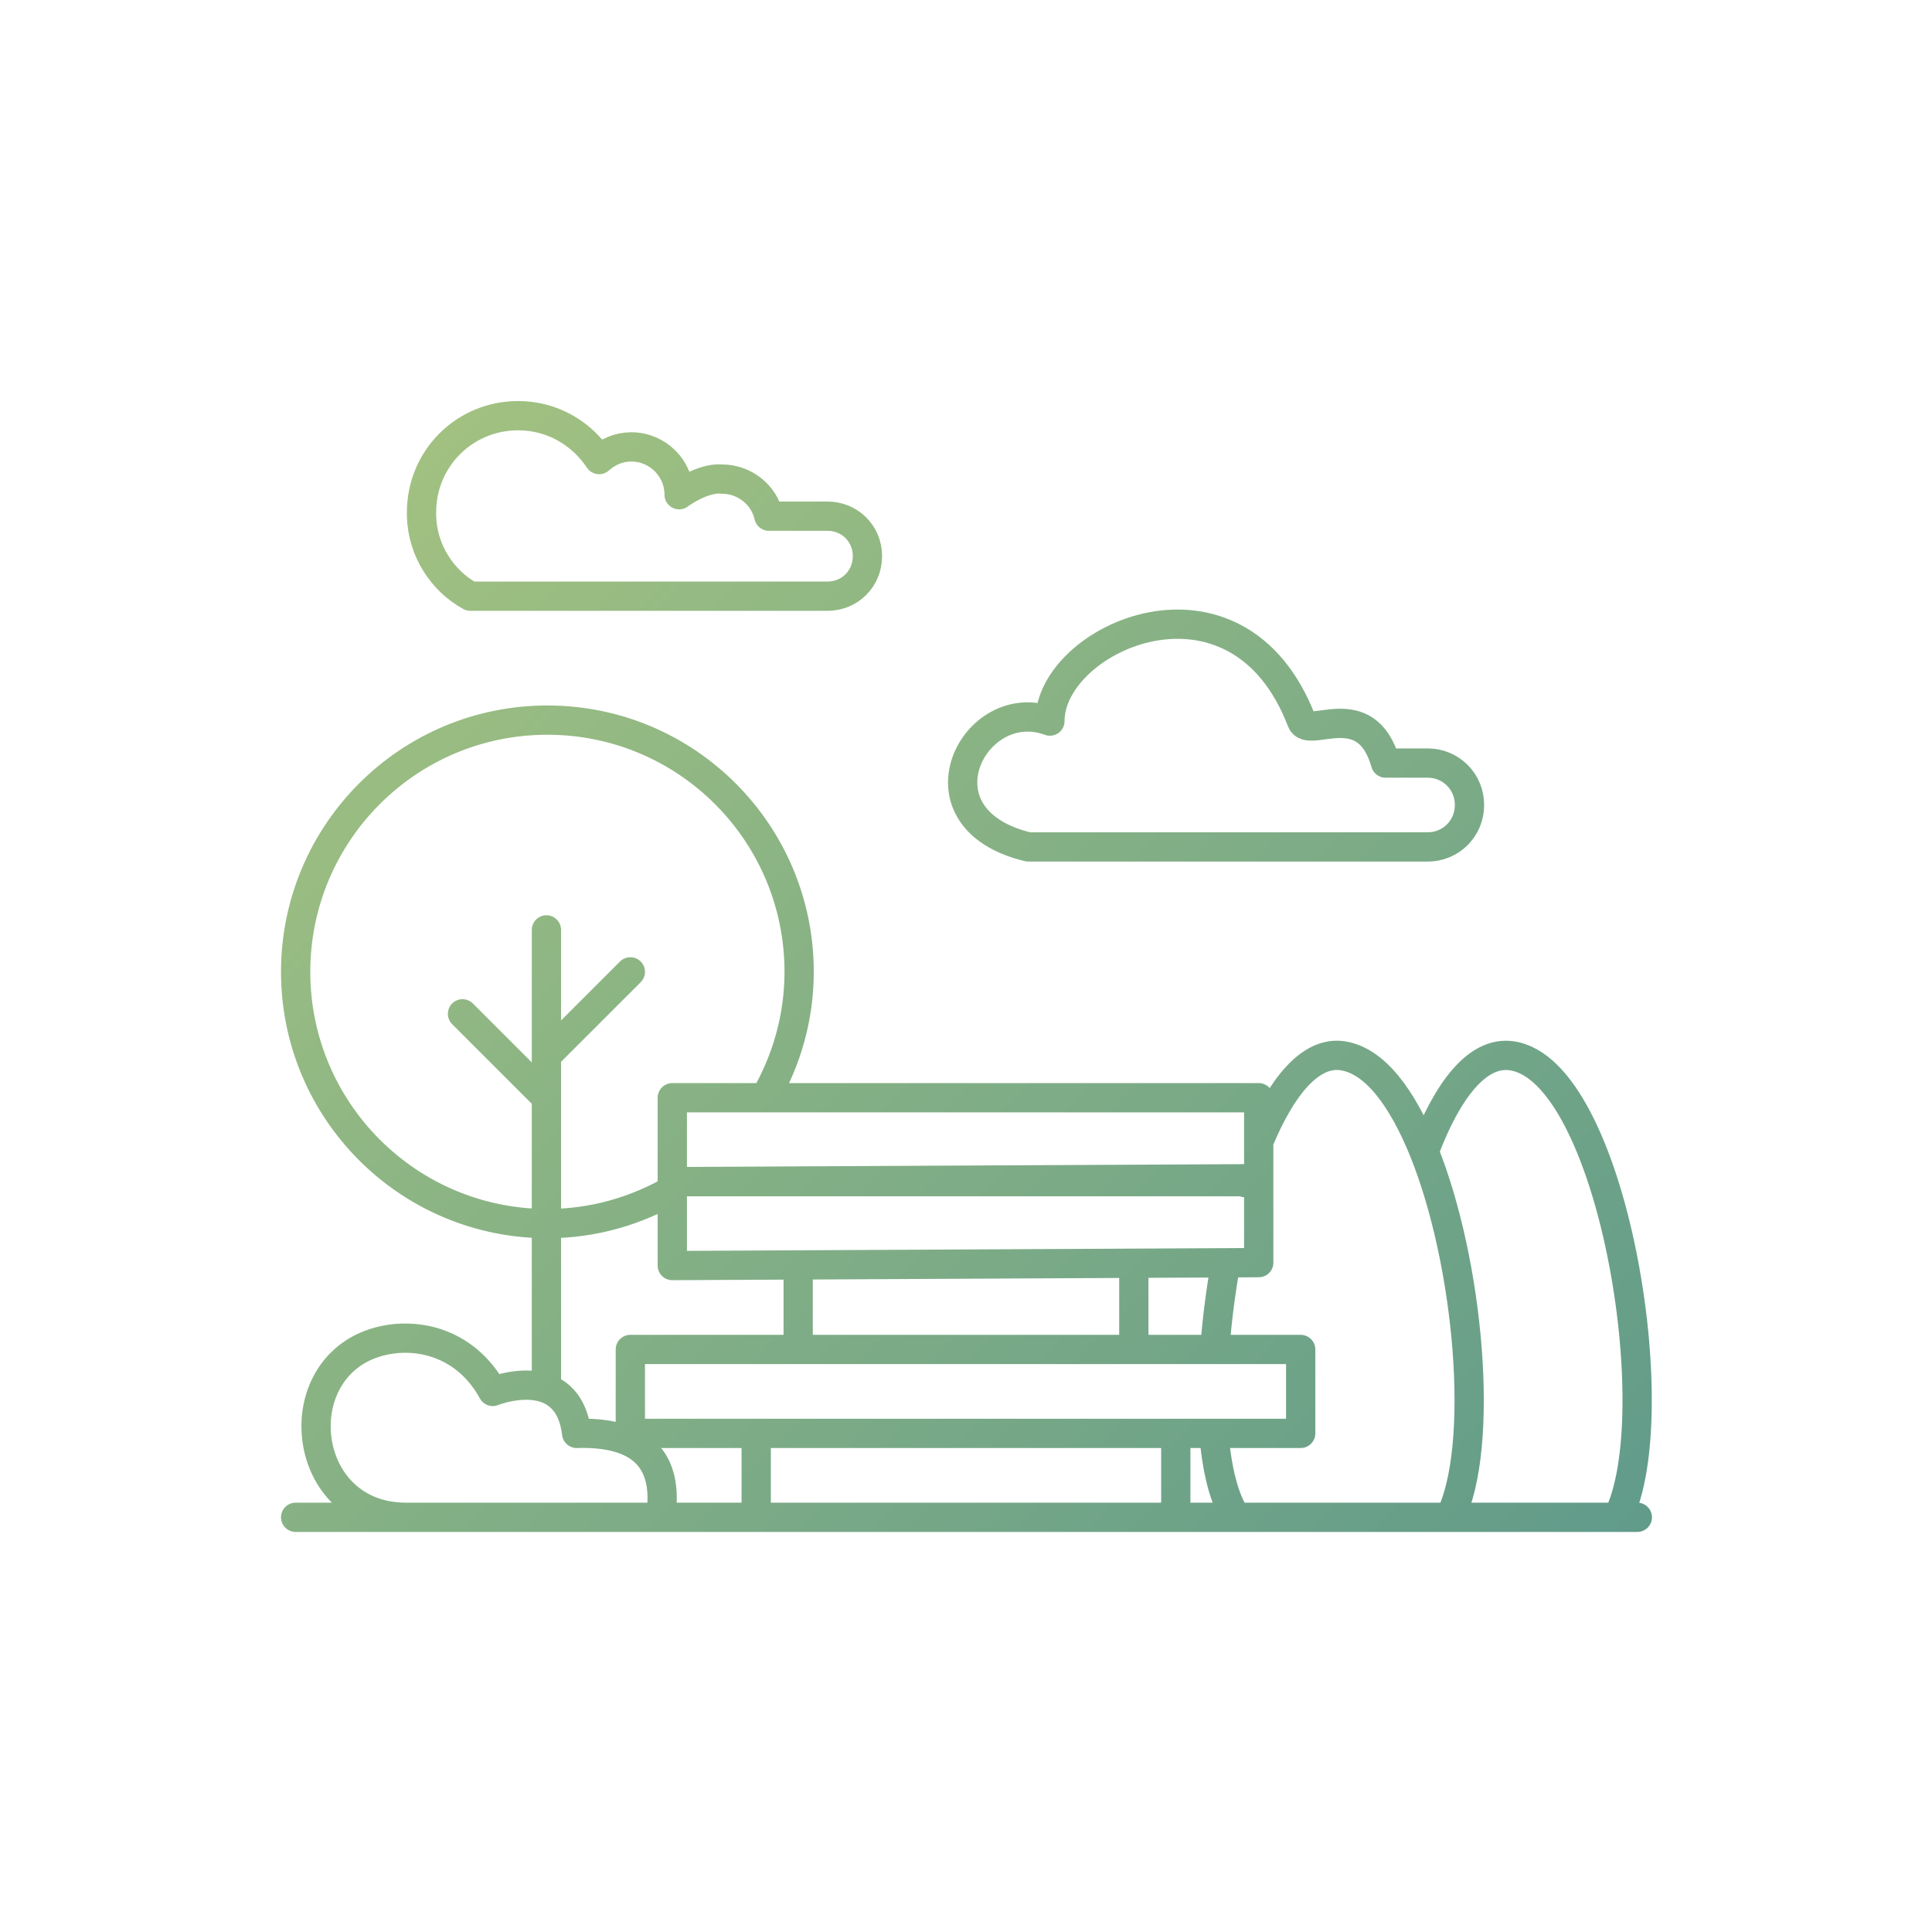 <?xml version="1.0" encoding="UTF-8"?> <svg xmlns="http://www.w3.org/2000/svg" xmlns:xlink="http://www.w3.org/1999/xlink" version="1.1" id="Warstwa_1" x="0px" y="0px" viewBox="0 0 198 198" style="enable-background:new 0 0 198 198;" xml:space="preserve"> <style type="text/css"> .st0{fill:none;stroke:url(#SVGID_1_);stroke-width:3;stroke-linecap:round;stroke-linejoin:round;stroke-miterlimit:10;} </style> <linearGradient id="SVGID_1_" gradientUnits="userSpaceOnUse" x1="30.82" y1="58.5" x2="148.838" y2="176.519"> <stop offset="0" style="stop-color:#A1C181"></stop> <stop offset="1" style="stop-color:#619B8A"></stop> </linearGradient> <path class="st0" d="M30.3,155.5h137.5 M64.6,146.9h68.7v-8.6H64.6V146.9z M77.5,155.5v-8.6 M120.5,146.9v8.6 M86.1,138.3 M129.1,129.5 M68.9,129.7l60.1-0.3v-8.3H68.9V129.7z M68.9,121.1l60.1-0.3v-8.3H68.9V121.1z M81.8,138.3v-8.6 M116.2,138.3v-8.6 M41.6,155.5h26.1c0.9-5.9-2-8.8-8.6-8.6c-0.9-7.4-8.6-4.3-8.6-4.3c-2.3-4.2-6.3-5.8-10.1-5.4C29,138.5,30.1,155.5,41.6,155.5z M125.6,129.5c-0.5,2.9-0.9,5.9-1.1,8.8 M124.4,146.9c0.3,3.6,1,6.7,2.3,8.6h17.2h4.7c3.6-7.2,2-26-2.7-37.6c-2.2-5.4-5-9.2-8.3-9.7 c-3.3-0.5-6.3,3.2-8.6,8.8 M127.7,120.9c0,0.1-0.1,0.2-0.1,0.3 M143.9,155.5h4.7h17.2c5.3-10.5-0.6-45.9-10.9-47.3 c-3.5-0.5-6.6,3.6-8.9,9.7 M56,95.3v12.9v4.3v12.9v16.9 M47.4,103.9l8.6,8.6v-4.3l8.6-8.6 M70.3,121.1 C70.3,121.1,70.3,121.1,70.3,121.1 M78.4,112.5c2.2-3.8,3.5-8.2,3.5-12.9c0-14.2-11.5-25.8-25.8-25.8S30.3,85.4,30.3,99.6 s11.5,25.8,25.8,25.8c4.7,0,9.1-1.3,12.9-3.5 M105.4,86.8h40.9c2.4,0,4.3-1.9,4.3-4.3v0c0-2.4-1.9-4.3-4.3-4.3l-4.3,0 c-2-7-7.9-2.4-8.6-4.3c-6.6-17.2-25.8-8.6-25.8,0C99.8,71,93.2,83.9,105.4,86.8z M69.6,50.7c0-2.7-2.2-4.9-4.9-4.9 c-1.3,0-2.4,0.5-3.3,1.3c-1.8-2.7-4.8-4.5-8.3-4.5c-5.5,0-9.9,4.4-9.9,9.9c0,0.1,0,0.2,0,0.4c0.1,3.5,2.1,6.6,5,8.2h9.8h26.8 c2.3,0,4.1-1.8,4.1-4.1v0c0-2.3-1.8-4.1-4.1-4.1h-6c-0.5-2.2-2.5-3.8-4.8-3.8C72,48.9,69.6,50.7,69.6,50.7z"></path> </svg> 